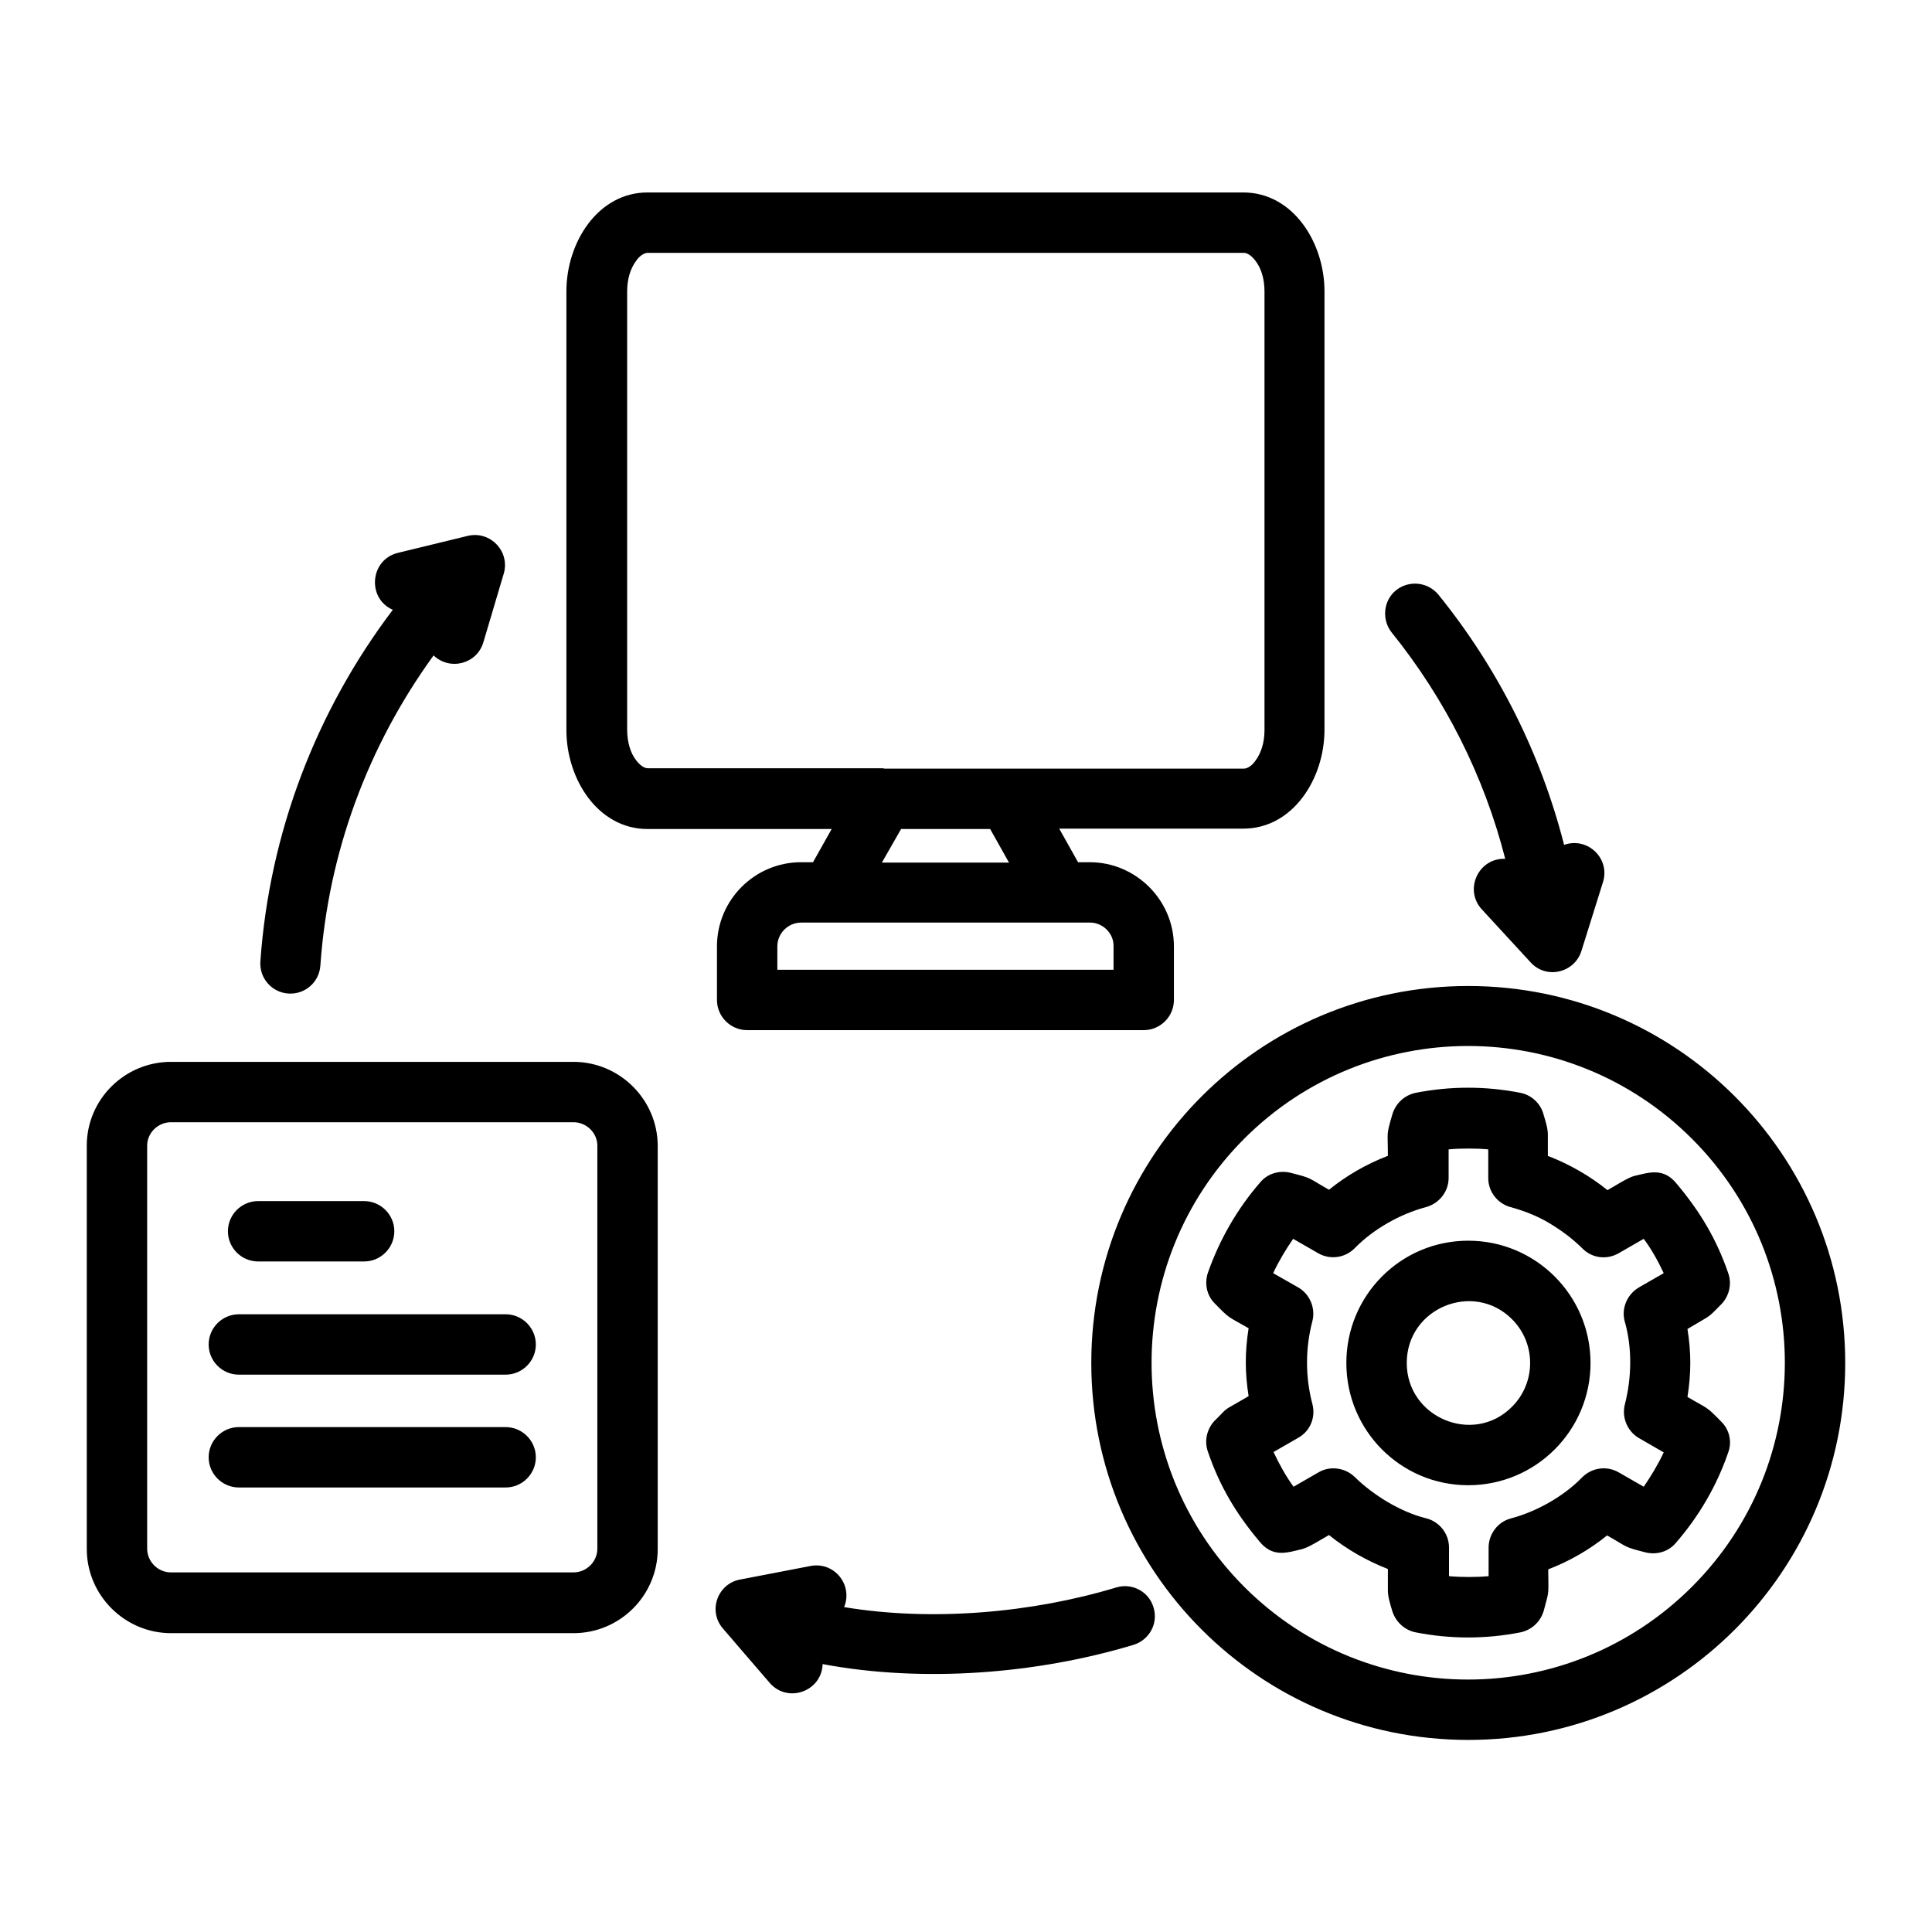 <svg width="60" height="60" viewBox="0 0 60 60" fill="none" xmlns="http://www.w3.org/2000/svg">
<g id="Layer_1">
<path id="Vector" d="M45.598 38.531C47.695 38.531 49.395 40.23 49.395 42.328C49.395 44.426 47.695 46.125 45.598 46.125C43.5 46.125 41.812 44.426 41.812 42.328C41.812 40.23 43.5 38.531 45.598 38.531ZM46.957 40.969C45.762 39.773 43.688 40.617 43.688 42.328C43.688 44.027 45.762 44.895 46.957 43.688C47.707 42.938 47.707 41.719 46.957 40.969ZM48.094 35.906C48.75 36.164 49.371 36.516 49.922 36.961C50.133 36.844 50.531 36.586 50.73 36.527C51.223 36.41 51.668 36.246 52.09 36.785C52.805 37.641 53.309 38.484 53.672 39.539C53.801 39.902 53.684 40.301 53.414 40.547C53.273 40.688 53.156 40.828 52.98 40.934L52.406 41.273C52.523 42 52.523 42.645 52.406 43.383C53.062 43.77 52.969 43.652 53.461 44.156C53.719 44.414 53.789 44.789 53.672 45.105C53.32 46.137 52.758 47.098 52.043 47.918C51.809 48.199 51.434 48.293 51.105 48.211C50.414 48.035 50.59 48.07 49.91 47.684C49.359 48.129 48.75 48.48 48.082 48.738C48.082 49.523 48.129 49.348 47.941 50.027C47.836 50.379 47.555 50.625 47.215 50.695C46.137 50.906 45.047 50.906 43.969 50.695C43.605 50.625 43.324 50.344 43.23 50.004C43.172 49.805 43.102 49.594 43.102 49.395V48.727C42.445 48.469 41.824 48.117 41.273 47.672C41.062 47.789 40.664 48.047 40.453 48.105C39.961 48.223 39.516 48.387 39.094 47.848C38.379 46.992 37.875 46.148 37.512 45.082C37.383 44.719 37.5 44.32 37.77 44.074C37.957 43.898 38.016 43.781 38.25 43.664L38.777 43.359C38.66 42.633 38.66 41.977 38.777 41.25C38.109 40.863 38.215 40.98 37.723 40.477C37.465 40.219 37.406 39.844 37.512 39.527C37.875 38.496 38.426 37.535 39.141 36.715C39.375 36.434 39.75 36.34 40.078 36.422C40.77 36.598 40.594 36.562 41.273 36.949C41.824 36.504 42.434 36.152 43.102 35.895C43.102 35.109 43.043 35.285 43.242 34.605C43.348 34.254 43.629 34.008 43.969 33.938C45.047 33.727 46.137 33.727 47.215 33.938C47.578 34.008 47.859 34.289 47.941 34.629C48 34.828 48.07 35.039 48.07 35.238V35.906H48.094ZM48.105 37.98C47.754 37.77 47.367 37.617 46.957 37.5C46.535 37.406 46.219 37.031 46.219 36.586V35.695C45.855 35.66 45.363 35.66 44.988 35.695V36.586C44.988 36.996 44.707 37.371 44.285 37.488C43.488 37.699 42.656 38.168 42.082 38.754C41.789 39.059 41.32 39.141 40.934 38.918L40.16 38.473C39.926 38.812 39.715 39.164 39.539 39.539L40.301 39.973C40.664 40.172 40.863 40.605 40.758 41.027C40.535 41.871 40.535 42.762 40.758 43.605C40.863 44.004 40.699 44.438 40.324 44.648L39.551 45.094C39.727 45.469 39.926 45.832 40.172 46.172L40.945 45.727C41.297 45.516 41.766 45.574 42.07 45.867C42.645 46.43 43.477 46.945 44.262 47.145C44.684 47.238 45 47.613 45 48.059V48.949C45.375 48.984 45.855 48.984 46.23 48.949V48.059C46.23 47.648 46.512 47.262 46.922 47.156C47.719 46.945 48.551 46.477 49.125 45.891C49.418 45.586 49.887 45.504 50.273 45.727L51.047 46.172C51.281 45.832 51.492 45.48 51.668 45.105L50.918 44.672C50.555 44.473 50.355 44.039 50.461 43.617C50.672 42.797 50.695 41.871 50.461 41.051C50.344 40.652 50.52 40.207 50.895 39.984L51.668 39.539C51.492 39.164 51.293 38.801 51.047 38.473L50.273 38.918C49.91 39.129 49.453 39.082 49.148 38.777C48.844 38.473 48.48 38.203 48.105 37.98ZM45.598 30.621C52.066 30.621 57.305 35.859 57.305 42.328C57.305 48.797 52.066 54.035 45.598 54.035C39.129 54.035 33.891 48.797 33.891 42.328C33.891 35.859 39.129 30.621 45.598 30.621ZM52.547 35.367C48.703 31.523 42.48 31.523 38.637 35.367C34.805 39.211 34.805 45.434 38.637 49.277C42.48 53.121 48.703 53.121 52.547 49.277C56.391 45.434 56.391 39.211 52.547 35.367ZM27.984 25.746L27.387 26.789H31.336L30.75 25.746H27.984ZM25.242 26.789L25.828 25.746H20.109C18.574 25.746 17.59 24.199 17.59 22.676V9.047C17.59 7.523 18.574 5.977 20.109 5.977H38.613C40.148 5.977 41.133 7.523 41.133 9.047V22.664C41.133 24.188 40.148 25.734 38.613 25.734H32.895L33.48 26.777H33.844C35.273 26.777 36.457 27.949 36.457 29.391V31.055C36.457 31.57 36.035 31.992 35.52 31.992H23.203C22.688 31.992 22.266 31.57 22.266 31.055V29.391C22.266 27.949 23.438 26.777 24.879 26.777H25.242V26.789ZM27.445 23.871H38.625C38.742 23.871 38.883 23.777 38.988 23.625C39.164 23.391 39.27 23.062 39.27 22.676V9.047C39.27 8.66 39.164 8.32 38.988 8.098C38.871 7.945 38.742 7.852 38.625 7.852H20.121C20.004 7.852 19.863 7.945 19.758 8.098C19.582 8.332 19.477 8.66 19.477 9.047V22.664C19.477 23.051 19.582 23.391 19.758 23.613C19.875 23.766 20.004 23.859 20.121 23.859H27.445V23.871ZM33.855 28.652H24.879C24.48 28.652 24.141 28.98 24.141 29.391V30.117H34.582V29.391C34.594 28.992 34.254 28.652 33.855 28.652ZM9.949 29.988C9.914 30.504 9.469 30.891 8.953 30.855C8.438 30.82 8.051 30.375 8.086 29.859C8.367 25.863 9.82 22.078 12.199 18.938C11.391 18.586 11.484 17.379 12.363 17.168L14.531 16.641C15.234 16.477 15.844 17.133 15.645 17.812L15.012 19.945C14.812 20.625 13.969 20.836 13.465 20.355C11.426 23.168 10.195 26.473 9.949 29.988ZM25.547 51.68C25.523 52.523 24.469 52.91 23.906 52.266L22.453 50.578C21.973 50.027 22.289 49.184 22.98 49.055L25.172 48.633C25.91 48.492 26.496 49.219 26.215 49.91C28.957 50.367 32.062 50.086 34.664 49.301C35.156 49.148 35.684 49.43 35.824 49.922C35.977 50.414 35.695 50.93 35.203 51.082C32.215 51.984 28.664 52.266 25.547 51.68ZM48.574 26.238C49.301 25.98 50.016 26.66 49.781 27.398L49.113 29.531C48.902 30.211 48.012 30.434 47.52 29.871L46.02 28.242C45.457 27.633 45.914 26.637 46.746 26.672C46.09 24.094 44.871 21.691 43.219 19.641C42.902 19.242 42.961 18.645 43.359 18.328C43.758 18.012 44.344 18.07 44.672 18.469C46.512 20.742 47.848 23.391 48.574 26.238ZM7.418 46.195C6.902 46.195 6.48 45.773 6.48 45.258C6.48 44.742 6.902 44.32 7.418 44.32H15.703C16.219 44.32 16.641 44.742 16.641 45.258C16.641 45.773 16.219 46.195 15.703 46.195H7.418ZM7.418 42.691C6.902 42.691 6.48 42.27 6.48 41.754C6.48 41.238 6.902 40.816 7.418 40.816H15.703C16.219 40.816 16.641 41.238 16.641 41.754C16.641 42.27 16.219 42.691 15.703 42.691H7.418ZM8.016 39.176C7.5 39.176 7.078 38.754 7.078 38.238C7.078 37.723 7.5 37.301 8.016 37.301H11.309C11.824 37.301 12.246 37.723 12.246 38.238C12.246 38.754 11.824 39.176 11.309 39.176H8.016ZM5.309 32.977H17.812C19.242 32.977 20.426 34.148 20.426 35.59V48.105C20.426 49.547 19.254 50.719 17.812 50.719H5.309C3.879 50.719 2.695 49.547 2.695 48.105V35.578C2.695 34.148 3.867 32.977 5.309 32.977ZM17.812 34.852H5.309C4.91 34.852 4.57 35.18 4.57 35.578V48.094C4.57 48.492 4.898 48.832 5.309 48.832H17.812C18.211 48.832 18.551 48.504 18.551 48.094V35.578C18.551 35.18 18.211 34.852 17.812 34.852Z" fill="black"/>
</g>
</svg>
